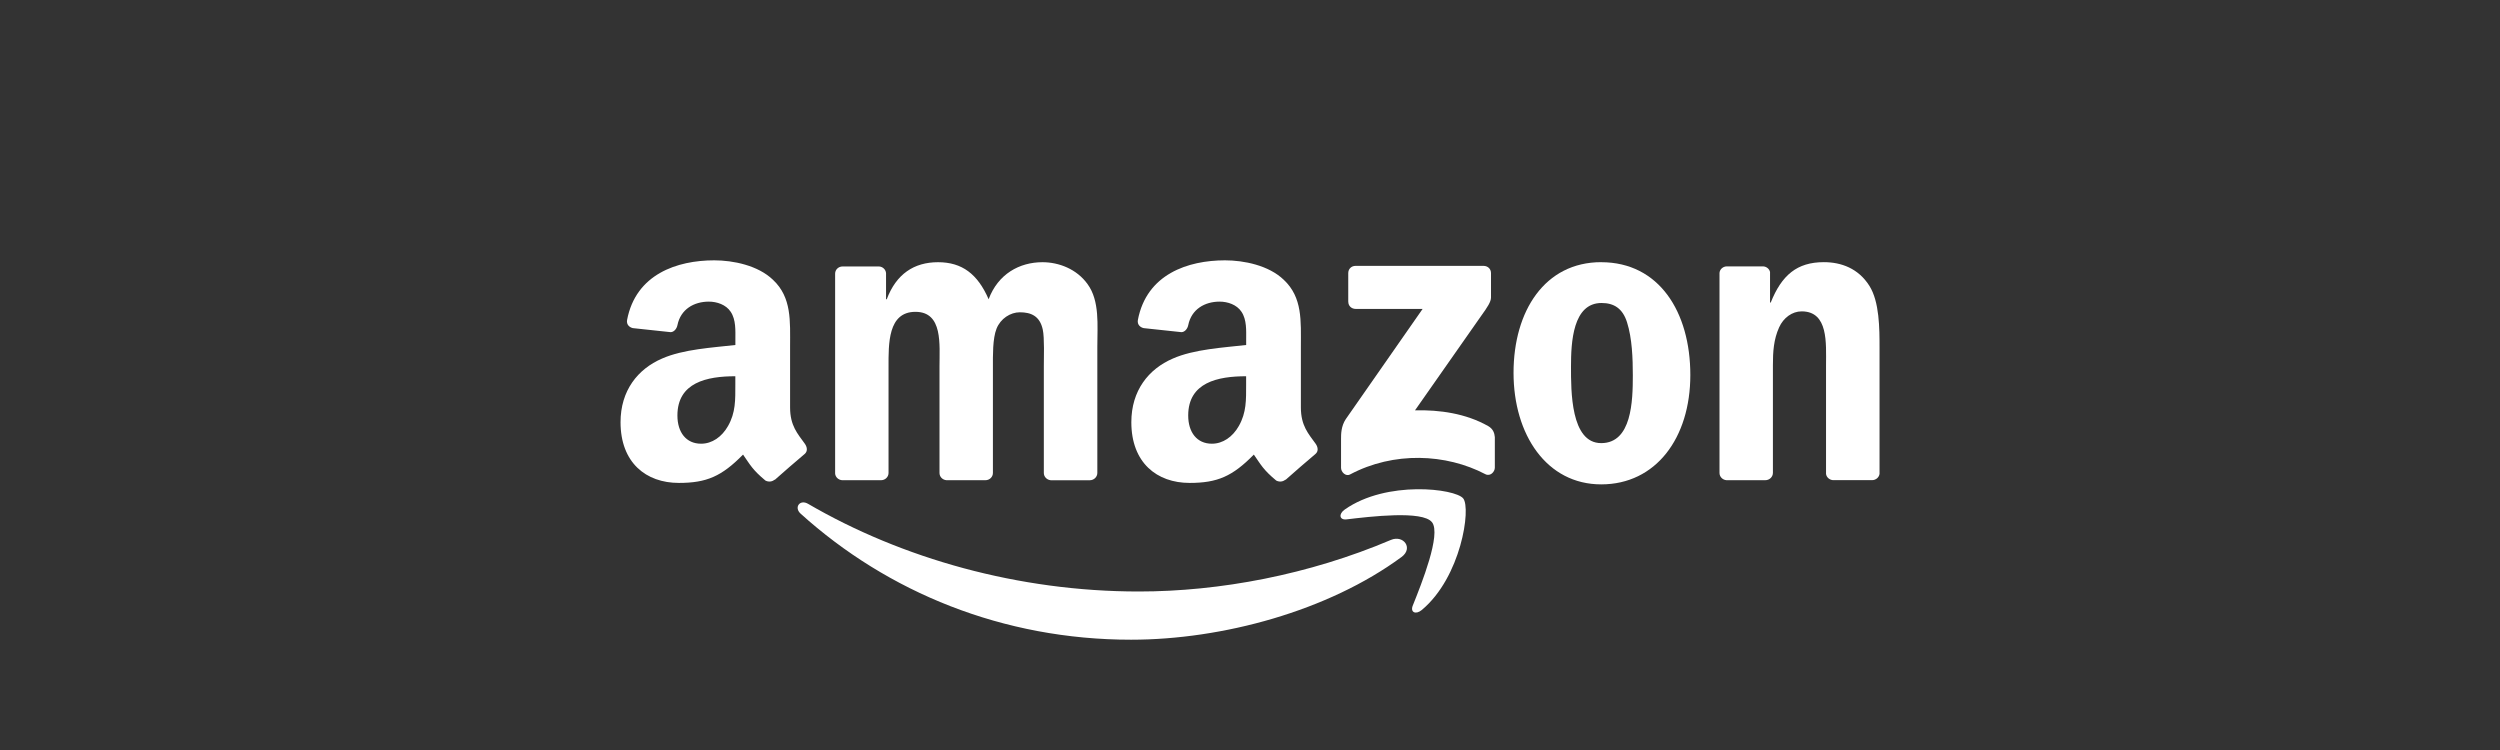 <?xml version="1.0" encoding="UTF-8"?><svg id="Layer_1" xmlns="http://www.w3.org/2000/svg" viewBox="0 0 600 180"><rect x="0" y="0" width="600" height="180" fill="#333333" stroke="none"/><g id="Amazon-White"><path id="path8" d="M336.37,133.68c-17.56,12.94-43.01,19.85-64.92,19.85-30.72,0-58.38-11.36-79.31-30.26-1.64-1.49-.17-3.51,1.8-2.35,22.58,13.14,50.51,21.04,79.35,21.04,19.45,0,40.85-4.02,60.53-12.38,2.97-1.26,5.46,1.95,2.55,4.1" fill="#fff"/><path id="path10" d="M343.67,125.33c-2.24-2.87-14.84-1.35-20.49-.68-1.72,.21-1.99-1.29-.43-2.37,10.04-7.06,26.5-5.02,28.42-2.66,1.92,2.38-.5,18.89-9.93,26.77-1.45,1.21-2.83,.57-2.18-1.04,2.12-5.29,6.87-17.14,4.62-20.02" fill="#fff"/><path id="path12" d="M323.58,72.42v-6.87c0-1.04,.79-1.74,1.74-1.74h30.74c.99,0,1.78,.71,1.78,1.74v5.88c-.01,.99-.84,2.28-2.31,4.31l-15.93,22.74c5.92-.14,12.17,.74,17.53,3.76,1.21,.68,1.54,1.68,1.63,2.67v7.33c0,1-1.1,2.17-2.26,1.57-9.46-4.96-22.02-5.5-32.47,.05-1.07,.58-2.18-.58-2.18-1.58v-6.96c0-1.12,.01-3.03,1.13-4.72l18.45-26.46h-16.06c-.99,0-1.78-.7-1.78-1.72" fill="#fff"/><path id="path14" d="M211.45,115.25h-9.35c-.89-.07-1.6-.74-1.67-1.59v-47.99c0-.96,.8-1.72,1.8-1.72h8.72c.91,.04,1.63,.74,1.7,1.6v6.27h.17c2.28-6.06,6.55-8.89,12.31-8.89s9.51,2.83,12.14,8.89c2.26-6.06,7.4-8.89,12.92-8.89,3.92,0,8.21,1.62,10.82,5.25,2.96,4.04,2.35,9.9,2.35,15.05v30.29c-.01,.96-.82,1.74-1.82,1.74h-9.34c-.93-.07-1.68-.82-1.68-1.74v-25.44c0-2.03,.18-7.08-.26-9-.7-3.22-2.79-4.13-5.5-4.13-2.26,0-4.63,1.51-5.59,3.93-.96,2.42-.87,6.47-.87,9.19v25.44c0,.96-.8,1.74-1.8,1.74h-9.34c-.95-.07-1.68-.82-1.68-1.74v-25.44c-.01-5.35,.87-13.23-5.77-13.23s-6.46,7.68-6.46,13.23v25.44c0,.96-.8,1.74-1.8,1.74" fill="#fff"/><path id="path16" d="M384.29,62.93c13.88,0,21.39,11.92,21.39,27.07s-8.3,26.25-21.39,26.25-21.04-11.92-21.04-26.77,7.51-26.56,21.04-26.56m.08,9.8c-6.89,0-7.33,9.39-7.33,15.24s-.09,18.39,7.25,18.39,7.59-10.1,7.59-16.26c0-4.05-.17-8.89-1.39-12.73-1.05-3.34-3.14-4.64-6.12-4.64" fill="#fff"/><path id="path18" d="M423.67,115.25h-9.31c-.93-.07-1.68-.82-1.68-1.74v-48.01c.07-.88,.84-1.57,1.79-1.57h8.67c.82,.04,1.49,.59,1.67,1.34v7.34h.17c2.62-6.56,6.29-9.69,12.74-9.69,4.2,0,8.29,1.51,10.92,5.66,2.45,3.84,2.45,10.3,2.45,14.94v30.21c-.11,.84-.88,1.51-1.8,1.51h-9.38c-.85-.07-1.57-.7-1.66-1.51v-26.07c0-5.25,.61-12.93-5.85-12.93-2.28,0-4.37,1.53-5.41,3.84-1.32,2.93-1.49,5.85-1.49,9.09v25.85c-.01,.96-.83,1.74-1.83,1.74" fill="#fff"/><g id="use28"><path id="path30" d="M299.07,92.33v-2.03c-6.76,0-13.9,1.45-13.9,9.42,0,4.04,2.09,6.77,5.68,6.77,2.63,0,4.98-1.62,6.47-4.25,1.84-3.24,1.75-6.27,1.75-9.92m9.43,22.79c-.62,.55-1.51,.59-2.21,.22-3.1-2.58-3.66-3.77-5.37-6.23-5.13,5.23-8.76,6.8-15.41,6.8-7.87,0-13.99-4.85-13.99-14.57,0-7.59,4.12-12.76,9.97-15.28,5.08-2.24,12.17-2.63,17.59-3.25v-1.21c0-2.22,.17-4.85-1.13-6.77-1.14-1.72-3.33-2.43-5.25-2.43-3.56,0-6.75,1.83-7.52,5.62-.16,.84-.78,1.67-1.62,1.71l-9.08-.97c-.76-.17-1.6-.79-1.39-1.96,2.09-11,12.02-14.31,20.91-14.31,4.55,0,10.5,1.21,14.09,4.66,4.55,4.25,4.12,9.92,4.12,16.09v14.57c0,4.38,1.82,6.3,3.52,8.67,.61,.84,.74,1.85-.03,2.49-1.91,1.59-5.3,4.55-7.17,6.21l-.03-.03" fill="#fff"/></g><path id="path30-2" d="M176.48,92.33v-2.03c-6.76,0-13.9,1.45-13.9,9.42,0,4.04,2.09,6.77,5.68,6.77,2.63,0,4.98-1.62,6.47-4.25,1.84-3.24,1.75-6.27,1.75-9.92m9.43,22.79c-.62,.55-1.51,.59-2.21,.22-3.1-2.58-3.66-3.77-5.37-6.23-5.13,5.23-8.76,6.8-15.41,6.8-7.87,0-13.99-4.85-13.99-14.57,0-7.59,4.12-12.76,9.97-15.28,5.08-2.24,12.17-2.63,17.59-3.25v-1.21c0-2.22,.17-4.85-1.13-6.77-1.14-1.72-3.33-2.43-5.25-2.43-3.56,0-6.75,1.83-7.52,5.62-.16,.84-.78,1.67-1.62,1.71l-9.08-.97c-.76-.17-1.6-.79-1.39-1.96,2.09-11,12.02-14.31,20.91-14.31,4.55,0,10.5,1.21,14.09,4.66,4.55,4.25,4.12,9.92,4.12,16.09v14.57c0,4.38,1.82,6.3,3.52,8.67,.61,.84,.74,1.85-.03,2.49-1.91,1.59-5.3,4.55-7.17,6.21l-.03-.03" fill="#fff"/></g></svg>
